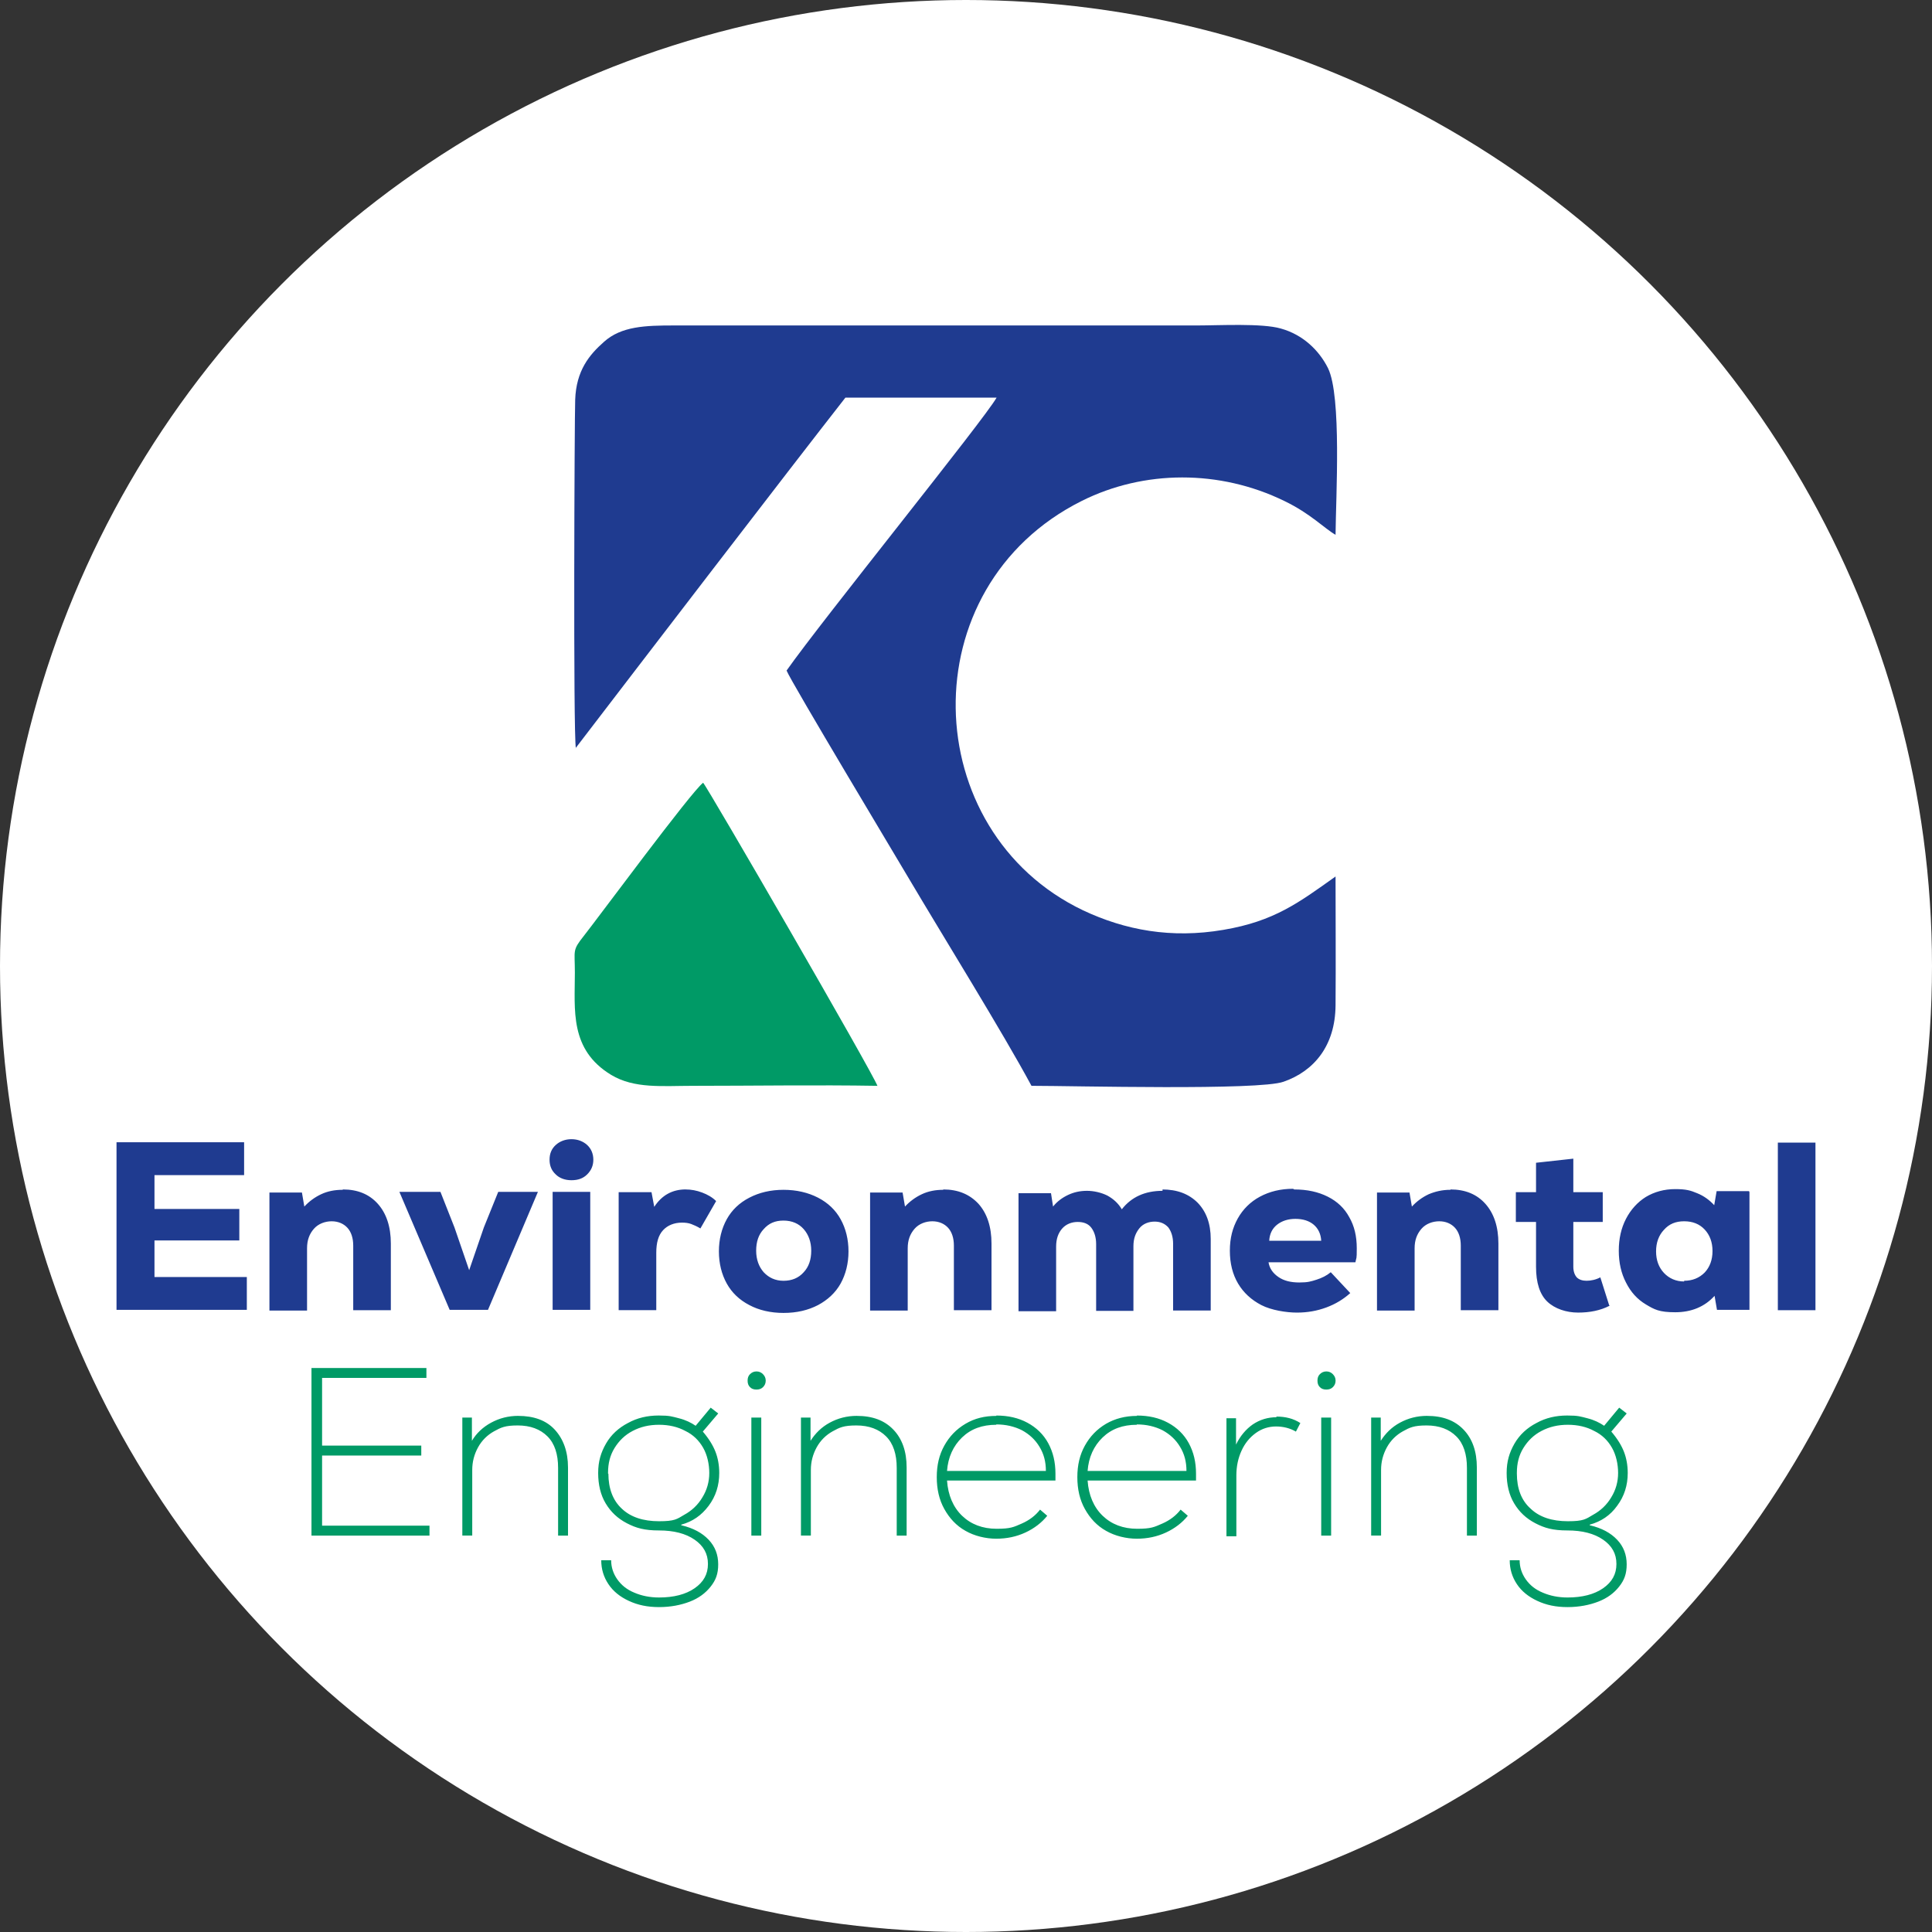 <?xml version="1.0" encoding="UTF-8"?>
<svg id="Layer_1" xmlns="http://www.w3.org/2000/svg" version="1.1" viewBox="0 0 1000 1000">
  <rect x="0" y="0" width="1000" height="1000" fill="#333333" stroke="none"/>
  <!-- Generator: Adobe Illustrator 29.1.0, SVG Export Plug-In . SVG Version: 2.1.0 Build 142)  -->
  <defs>
    <style>
      .st0, .st1 {
        fill-rule: evenodd;
      }

      .st0, .st2 {
        fill: #009a66;
      }

      .st3, .st1 {
        fill: #1f3b90;
      }

      .st4 {
        fill: #fff;
      }
    </style>
  </defs>
  <circle class="st4" cx="500" cy="500" r="500"/>
  <g>
    <path class="st1" d="M297.9,387.27c34.17-44.62,109.77-143.23,139.69-181.47h78.25c-6.2,11.15-90.29,115.08-108.71,141.28,2.3,5.84,58.42,99.32,63.2,107.47,17.7,29.92,48.69,79.85,63.56,107.47,21.78,0,117.73,2.48,130.48-2.12,15.76-5.49,26.73-18.59,26.91-39.48.18-22.13,0-44.62,0-66.75-18.94,13.46-31.69,23.19-58.07,27.62-26.91,4.6-50.81.18-72.59-10.09-85.69-40.9-89.94-167.31-.71-211.92,32.22-16.11,71.35-16.29,104.81,0,13.63,6.55,20.89,14.34,26.56,17.53.18-19.65,3.19-71.7-3.89-86.22-4.6-9.21-12.92-17.35-24.43-20.54-9.74-2.83-32.05-1.59-43.38-1.59h-270.7c-14.69,0-27.26.35-36.29,8.5-7.61,6.73-14.34,14.87-14.87,29.92-.35,8.32-1.06,172.8.35,180.41"/>
    <path class="st0" d="M454.23,562.19c-2.66-7.26-88.35-155.27-90.29-157.04-6.02,4.43-54.88,70.64-61.79,79.32-6.02,7.61-4.6,7.08-4.6,18.94,0,19.3-2.83,39.83,18.77,52.94,12.04,7.26,26.56,5.67,42.31,5.67,31.69,0,64.09-.53,95.6,0"/>
    <path class="st3" d="M920.21,591.4h19.47v86.75h-19.47v-86.75ZM871.7,662.93c4.25,0,7.79-1.42,10.62-4.25,2.66-2.83,4.07-6.55,4.07-11.15s-1.42-8.32-4.07-11.15c-2.66-2.83-6.2-4.25-10.62-4.25s-7.79,1.42-10.45,4.43c-2.66,2.83-4.07,6.55-4.07,11.15s1.42,8.32,4.07,11.15c2.66,2.83,6.2,4.43,10.45,4.43h0v-.35ZM905.52,616.9v61.08h-16.82l-1.24-7.26c-5.13,5.67-12.04,8.5-20.36,8.5s-10.8-1.42-15.23-4.07c-4.43-2.66-7.79-6.37-10.27-11.33-2.48-4.78-3.72-10.27-3.72-16.47s1.24-11.68,3.72-16.47,6.02-8.68,10.27-11.33c4.43-2.66,9.56-4.07,15.23-4.07s7.97.71,11.33,2.12c3.54,1.42,6.37,3.54,8.85,6.2l1.24-7.26h16.82v.35h.18ZM833.11,675.85c-4.78,2.48-10.27,3.54-16.29,3.54s-12.04-1.95-15.93-5.67-5.84-9.74-5.84-18.06v-23.19h-10.45v-15.4h10.45v-15.23l19.3-2.12v17.35h15.23v15.4h-15.23v23.19c0,2.48.71,4.25,1.77,5.49,1.24,1.24,3.01,1.77,5.13,1.77s4.78-.53,7.08-1.77l4.6,14.52h.18v.18ZM750.78,615.66c7.61,0,13.63,2.48,18.06,7.44,4.43,4.96,6.73,11.86,6.73,20.54v34.52h-19.47v-33.46c0-3.89-1.06-7.08-3.01-9.21s-4.78-3.36-8.14-3.36-6.9,1.24-9.21,3.89c-2.3,2.66-3.54,5.84-3.54,10.09v32.22h-19.47v-61.08h16.82l1.24,7.26c2.48-2.66,5.31-4.78,8.68-6.37,3.36-1.42,7.08-2.3,11.15-2.3h.18v-.18ZM670.58,630.88c-3.89,0-7.08,1.06-9.56,3.01-2.48,1.95-3.89,4.78-4.07,8.32h26.91c-.18-3.54-1.59-6.37-3.89-8.32-2.3-1.95-5.49-3.01-9.56-3.01h.18ZM669.87,615.66c6.73,0,12.39,1.24,17.35,3.72s8.68,6.02,11.15,10.62c2.66,4.6,3.89,9.91,3.89,16.11s-.18,4.43-.71,7.26h-44.97c.53,3.19,2.3,5.67,5.13,7.61,2.83,1.95,6.37,2.83,10.8,2.83s6.02-.53,8.85-1.42,5.31-2.12,7.44-3.89l10.09,10.8c-3.54,3.19-7.61,5.67-12.39,7.44s-9.74,2.66-15.23,2.66-13.28-1.24-18.41-3.89c-5.13-2.66-9.21-6.37-12.04-11.15s-4.25-10.45-4.25-17,1.42-11.86,4.07-16.64c2.66-4.78,6.55-8.68,11.51-11.33s10.62-4.07,17.17-4.07h0l.53.35h0ZM601.53,615.66c7.79,0,13.81,2.3,18.41,6.9,4.43,4.6,6.73,10.8,6.73,18.77v37h-19.47v-34.52c0-3.54-.89-6.37-2.48-8.5-1.77-1.95-4.07-3.01-7.08-3.01s-6.02,1.06-7.97,3.54c-1.95,2.48-3.01,5.31-3.01,9.21v33.46h-19.3v-34.52c0-3.54-.89-6.37-2.48-8.5s-4.07-3.01-7.08-3.01-6.02,1.06-8.14,3.54c-1.95,2.3-3.01,5.31-3.01,9.21v33.46h-19.47v-61.08h16.82l1.06,6.9c2.12-2.66,4.78-4.6,7.79-6.02,3.01-1.42,6.2-2.12,9.74-2.12s7.44.89,10.62,2.48c3.19,1.77,5.67,4.07,7.44,7.08,4.96-6.37,12.04-9.56,21.07-9.56h0v-.71h-.18ZM488.23,615.66c7.61,0,13.63,2.48,18.24,7.44,4.43,4.96,6.73,11.86,6.73,20.54v34.52h-19.47v-33.46c0-3.89-1.06-7.08-3.01-9.21-1.95-2.12-4.78-3.36-8.14-3.36s-6.9,1.24-9.21,3.89c-2.3,2.66-3.54,5.84-3.54,10.09v32.22h-19.47v-61.08h16.82l1.24,7.26c2.48-2.66,5.31-4.78,8.68-6.37,3.36-1.59,7.08-2.3,11.15-2.3h0v-.18ZM405.55,662.93c4.25,0,7.79-1.42,10.45-4.43,2.66-2.83,3.89-6.55,3.89-11.15s-1.42-8.32-3.89-11.15c-2.48-2.83-6.02-4.43-10.45-4.43s-7.61,1.42-10.27,4.43c-2.66,2.83-3.89,6.55-3.89,11.15s1.42,8.32,3.89,11.15c2.66,2.83,6.02,4.43,10.27,4.43ZM405.55,679.57c-6.73,0-12.75-1.42-17.7-4.07-5.13-2.66-9.03-6.37-11.68-11.15-2.66-4.78-4.07-10.45-4.07-16.64s1.42-11.86,4.07-16.64,6.55-8.5,11.68-11.15c5.13-2.66,10.98-4.07,17.7-4.07s12.75,1.42,17.88,4.07c5.13,2.66,9.03,6.37,11.68,11.15,2.66,4.78,4.07,10.45,4.07,16.64s-1.42,11.86-4.07,16.64c-2.66,4.78-6.73,8.5-11.68,11.15-5.13,2.66-10.98,4.07-17.88,4.07h0ZM354.91,615.66c2.83,0,5.67.53,8.5,1.59,2.83,1.06,5.31,2.48,7.26,4.43l-8.14,14.16c-1.77-1.06-3.36-1.77-4.78-2.3s-3.01-.71-4.78-.71c-4.07,0-7.44,1.42-9.74,3.89-2.48,2.66-3.54,6.55-3.54,11.68v29.74h-19.47v-61.08h17l1.42,7.61c3.89-6.02,9.38-9.03,16.29-9.03h0ZM286.04,616.9h19.47v61.08h-19.47v-61.08ZM295.78,610.88c-3.36,0-6.2-1.06-8.14-3.01-2.12-1.95-3.19-4.43-3.19-7.61s1.06-5.67,3.19-7.61,4.96-3.01,8.14-3.01,6.02,1.06,8.14,3.01c2.12,1.95,3.19,4.6,3.19,7.61s-1.06,5.49-3.19,7.61-4.78,3.01-8.14,3.01h0ZM257.72,616.9h20.71l-25.85,61.08h-19.83l-26.03-61.08h21.25l7.26,18.41,7.61,22.13,7.61-22.13,7.44-18.41h-.18ZM177.51,615.66c7.61,0,13.63,2.48,18.06,7.44,4.43,4.96,6.73,11.86,6.73,20.54v34.52h-19.47v-33.46c0-3.89-1.06-7.08-3.01-9.21-1.95-2.12-4.78-3.36-8.14-3.36s-6.9,1.24-9.21,3.89-3.54,5.84-3.54,10.09v32.22h-19.47v-61.08h16.82l1.24,7.26c2.48-2.66,5.31-4.78,8.68-6.37,3.36-1.59,7.08-2.3,11.15-2.3h0l.18-.18ZM79.96,660.98h47.8v17H60.31v-86.75h66.04v17h-46.39v17.53h43.91v16.29h-43.91v18.77h0v.18Z"/>
    <path class="st2" d="M785.13,762.78c0,7.61,2.3,13.81,7.08,18.06,4.6,4.43,11.15,6.55,19.3,6.55s9.21-1.06,13.1-3.36c3.89-2.12,7.08-5.13,9.38-9.03,2.3-3.72,3.54-7.97,3.54-12.57s-1.06-9.38-3.19-13.1c-2.12-3.72-5.13-6.73-9.21-8.68-3.89-2.12-8.5-3.19-13.63-3.19s-9.56,1.06-13.63,3.19c-4.07,2.12-7.08,5.13-9.38,8.85s-3.36,7.97-3.36,12.75M823.02,789.51c6.02,1.42,10.62,3.89,13.99,7.44,3.36,3.54,4.96,7.79,4.96,12.75s-1.24,8.14-3.89,11.51-6.2,6.02-10.8,7.79c-4.6,1.77-9.91,2.83-15.93,2.83s-10.98-1.06-15.58-3.19-8.14-4.96-10.62-8.68-3.72-7.79-3.72-12.39h5.13c0,3.54,1.06,6.9,3.19,9.91,2.12,3.01,4.96,5.31,8.85,6.9,3.72,1.59,7.97,2.48,12.75,2.48,7.61,0,13.81-1.59,18.41-4.78,4.6-3.19,6.9-7.26,6.9-12.57s-2.3-9.38-6.9-12.57c-4.6-3.19-10.8-4.78-18.41-4.78s-11.86-1.24-16.64-3.72c-4.78-2.48-8.32-5.84-10.98-10.27s-3.89-9.74-3.89-15.76,1.42-10.62,4.07-15.23c2.66-4.6,6.55-8.14,11.33-10.62,4.78-2.66,10.09-3.89,15.93-3.89s6.9.53,10.45,1.42,6.37,2.3,8.68,3.89l7.79-9.38,3.89,3.01-7.97,9.38c3.19,3.72,5.31,7.26,6.55,10.45s1.95,6.9,1.95,10.98c0,6.37-1.77,12.04-5.49,17-3.54,4.96-8.32,8.14-14.16,9.74h0v.35h.18ZM738.57,732.86c8.14,0,14.34,2.3,18.94,7.08,4.6,4.78,6.9,11.33,6.9,19.65v35.23h-5.13v-35.05c0-7.08-1.77-12.57-5.49-16.29s-8.85-5.67-15.4-5.67-8.68,1.06-12.22,3.01c-3.54,1.95-6.37,4.78-8.32,8.32-1.95,3.54-3.01,7.44-3.01,11.68v33.99h-5.13v-61.08h4.96v12.04c2.48-3.89,5.67-7.08,9.91-9.38,4.25-2.3,8.85-3.54,14.16-3.54h-.18ZM683.86,733.74h5.13v61.08h-5.13v-61.08ZM686.52,719.23c-1.42,0-2.48-.35-3.36-1.24s-1.24-1.95-1.24-3.36.35-2.48,1.24-3.36,1.95-1.42,3.36-1.42,2.48.53,3.36,1.42,1.42,1.95,1.42,3.36-.53,2.48-1.42,3.36-1.95,1.24-3.36,1.24ZM660.49,733.21c4.96,0,9.03,1.06,12.57,3.36l-2.3,4.43c-3.01-1.77-6.55-2.66-10.27-2.66s-7.26,1.06-10.45,3.36-5.67,5.31-7.44,9.21c-1.77,3.89-2.66,8.14-2.66,12.75v31.51h-5.13v-61.08h4.96v13.63c2.12-4.43,5.13-7.97,8.68-10.45,3.72-2.48,7.79-3.72,12.39-3.72h0l-.35-.35ZM588.43,737.46c-7.26,0-13.1,2.12-17.7,6.55s-7.26,10.27-7.79,17.35h51.17c0-4.78-1.06-8.85-3.36-12.57-2.12-3.54-5.13-6.37-9.03-8.5-3.89-1.95-8.32-3.01-13.28-3.01h0v.18ZM588.43,732.68c6.2,0,11.51,1.24,16.11,3.72,4.6,2.48,8.32,6.02,10.8,10.62,2.48,4.6,3.72,9.74,3.72,15.76s0,2.83,0,3.54h-56.12c.53,7.61,3.19,13.81,7.79,18.24,4.6,4.43,10.62,6.73,17.88,6.73s8.85-.89,12.92-2.66c4.07-1.77,7.26-4.25,9.56-7.26l3.72,3.19c-2.83,3.54-6.73,6.55-11.33,8.68-4.6,2.12-9.56,3.19-15.05,3.19s-11.33-1.42-15.93-4.07c-4.78-2.66-8.32-6.55-10.98-11.33-2.66-4.78-3.89-10.27-3.89-16.47s1.24-11.51,3.89-16.29c2.66-4.78,6.2-8.5,10.98-11.33,4.6-2.66,9.91-4.07,15.93-4.07h0v-.18ZM515.67,737.46c-7.26,0-13.1,2.12-17.7,6.55s-7.26,10.27-7.79,17.35h51.17c0-4.78-1.06-8.85-3.36-12.57-2.12-3.54-5.13-6.37-9.03-8.5-3.89-1.95-8.32-3.01-13.28-3.01h0v.18ZM515.67,732.68c6.2,0,11.51,1.24,16.11,3.72,4.6,2.48,8.32,6.02,10.8,10.62,2.48,4.6,3.72,9.74,3.72,15.76s0,2.83,0,3.54h-56.12c.53,7.61,3.19,13.81,7.79,18.24,4.6,4.43,10.62,6.73,17.88,6.73s8.85-.89,12.92-2.66c4.07-1.77,7.26-4.25,9.56-7.26l3.72,3.19c-2.83,3.54-6.73,6.55-11.33,8.68-4.6,2.12-9.56,3.19-15.05,3.19s-11.33-1.42-15.93-4.07c-4.78-2.66-8.32-6.55-10.98-11.33-2.66-4.78-3.89-10.27-3.89-16.47s1.24-11.51,3.89-16.29c2.66-4.78,6.2-8.5,10.98-11.33,4.78-2.83,9.91-4.07,15.93-4.07h0v-.18ZM443.43,732.86c8.14,0,14.34,2.3,18.94,7.08,4.6,4.78,6.9,11.33,6.9,19.65v35.23h-5.13v-35.05c0-7.08-1.77-12.57-5.49-16.29-3.72-3.72-8.85-5.67-15.4-5.67s-8.68,1.06-12.22,3.01c-3.54,1.95-6.37,4.78-8.32,8.32-1.95,3.54-3.01,7.44-3.01,11.68v33.99h-5.13v-61.08h4.96v12.04c2.48-3.89,5.67-7.08,9.91-9.38,4.25-2.3,8.85-3.54,14.16-3.54h-.18ZM388.9,733.74h5.13v61.08h-5.13v-61.08ZM391.56,719.23c-1.42,0-2.48-.35-3.36-1.24s-1.24-1.95-1.24-3.36.35-2.48,1.24-3.36,1.95-1.42,3.36-1.42,2.48.53,3.36,1.42,1.42,1.95,1.42,3.36-.53,2.48-1.42,3.36-1.95,1.24-3.36,1.24ZM314.9,762.78c0,7.61,2.3,13.81,6.9,18.06,4.6,4.43,11.15,6.55,19.3,6.55s9.21-1.06,13.1-3.36c3.89-2.12,7.08-5.13,9.38-9.03,2.3-3.72,3.54-7.97,3.54-12.57s-1.06-9.38-3.19-13.1-5.13-6.73-9.21-8.68c-3.89-2.12-8.5-3.19-13.63-3.19s-9.56,1.06-13.63,3.19c-4.07,2.12-7.08,5.13-9.38,8.85s-3.36,7.97-3.36,12.75h0v.53h.18ZM352.79,789.51c6.02,1.42,10.62,3.89,13.99,7.44,3.36,3.54,4.96,7.79,4.96,12.75s-1.24,8.14-3.89,11.51c-2.66,3.36-6.2,6.02-10.8,7.79-4.6,1.77-9.91,2.83-15.93,2.83s-10.98-1.06-15.58-3.19c-4.6-2.12-8.14-4.96-10.62-8.68-2.48-3.72-3.72-7.79-3.72-12.39h5.13c0,3.54,1.06,6.9,3.19,9.91,2.12,3.01,4.96,5.31,8.85,6.9,3.72,1.59,7.97,2.48,12.75,2.48,7.61,0,13.81-1.59,18.41-4.78,4.6-3.19,6.9-7.26,6.9-12.57s-2.3-9.38-6.9-12.57c-4.6-3.19-10.8-4.78-18.41-4.78s-11.86-1.24-16.64-3.72c-4.78-2.48-8.32-5.84-10.98-10.27s-3.89-9.74-3.89-15.76,1.42-10.62,4.07-15.23,6.55-8.14,11.33-10.62c4.78-2.66,10.09-3.89,15.93-3.89s6.9.53,10.45,1.42c3.54.89,6.37,2.3,8.68,3.89l7.79-9.38,3.89,3.01-7.97,9.38c3.19,3.72,5.31,7.26,6.55,10.45s1.95,6.9,1.95,10.98c0,6.37-1.77,12.04-5.49,17-3.72,4.96-8.32,8.14-14.16,9.74h0v.35h.18ZM268.16,732.86c8.14,0,14.52,2.3,18.94,7.08,4.43,4.78,6.9,11.33,6.9,19.65v35.23h-5.13v-35.05c0-7.08-1.77-12.57-5.49-16.29s-8.85-5.67-15.4-5.67-8.68,1.06-12.22,3.01-6.37,4.78-8.32,8.32c-1.95,3.54-3.01,7.44-3.01,11.68v33.99h-5.13v-61.08h4.96v12.04c2.3-3.89,5.67-7.08,9.91-9.38,4.25-2.3,8.85-3.54,14.16-3.54h-.18ZM166.71,789.69h55.59v5.13h-61.08v-86.75h59.49v5.13h-54v35.05h51.34v5.13h-51.34v36.12h0v.18Z"/>
  </g>
</svg>